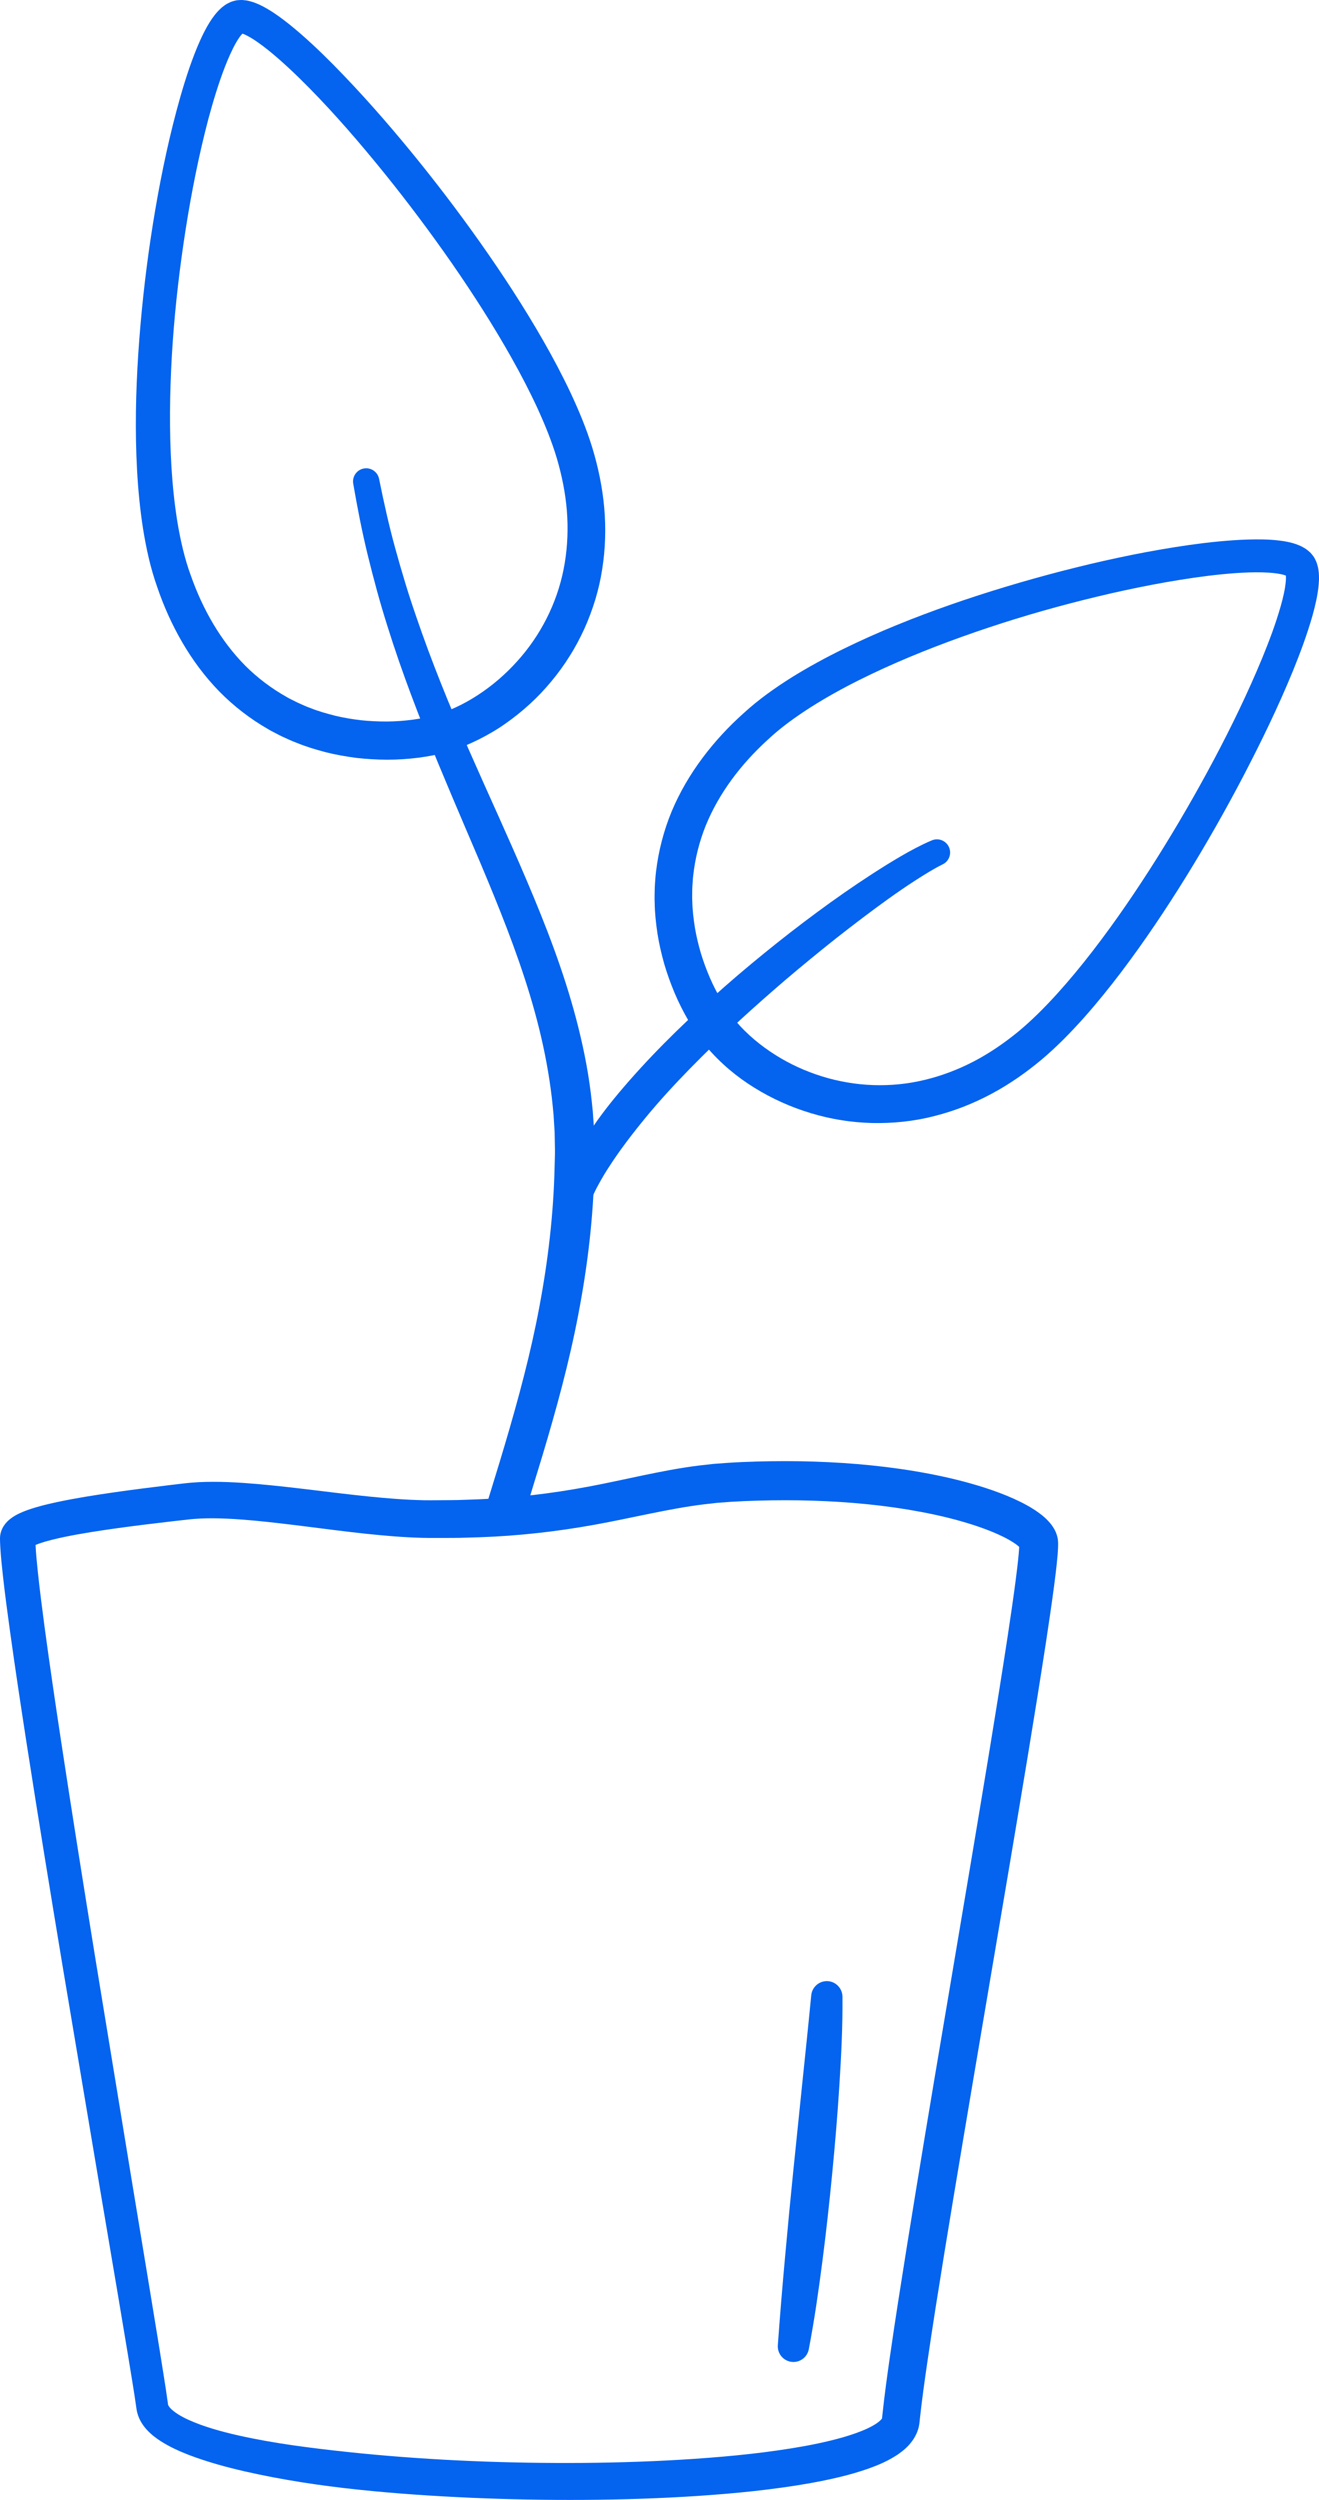 <?xml version="1.0" encoding="UTF-8" standalone="no"?><svg xmlns="http://www.w3.org/2000/svg" xmlns:xlink="http://www.w3.org/1999/xlink" fill="#000000" height="500" preserveAspectRatio="xMidYMid meet" version="1" viewBox="-0.0 -0.0 264.0 500.0" width="264" zoomAndPan="magnify"><g fill="#0463ef" id="change1_1"><path d="M 89.914 150.277 C 87.809 150.902 85.75 151.289 83.688 151.555 C 81.625 151.812 79.566 151.949 77.504 151.945 C 75.445 151.941 73.391 151.816 71.344 151.586 C 69.301 151.32 67.266 150.965 65.258 150.465 C 63.258 149.938 61.27 149.348 59.348 148.559 C 58.371 148.203 57.438 147.738 56.488 147.32 C 56.02 147.102 55.562 146.852 55.098 146.613 C 54.637 146.371 54.168 146.145 53.727 145.871 C 50.113 143.809 46.785 141.242 43.879 138.285 C 40.988 135.316 38.523 131.984 36.473 128.461 C 34.422 124.938 32.762 121.227 31.473 117.43 C 30.102 113.59 29.254 109.629 28.625 105.727 C 28.02 101.809 27.641 97.898 27.43 93.996 C 27.004 86.195 27.176 78.438 27.676 70.727 C 28.195 63.012 29.012 55.336 30.156 47.703 C 31.301 40.07 32.73 32.48 34.605 24.949 C 35.555 21.184 36.59 17.426 37.871 13.684 C 38.516 11.812 39.219 9.945 40.066 8.066 C 40.488 7.129 40.949 6.191 41.496 5.238 C 42.043 4.285 42.645 3.324 43.566 2.305 C 43.793 2.051 44.09 1.781 44.355 1.531 C 44.512 1.398 44.695 1.266 44.867 1.137 C 45.047 1.008 45.203 0.883 45.453 0.754 C 45.684 0.629 45.922 0.512 46.16 0.402 C 46.438 0.293 46.754 0.203 47.059 0.129 C 47.379 0.039 47.641 0.035 47.926 0.016 C 48.211 -0.004 48.504 -0.008 48.715 0.02 C 48.945 0.043 49.172 0.07 49.402 0.102 C 49.609 0.141 49.785 0.188 49.98 0.234 C 50.379 0.324 50.684 0.441 51.008 0.555 C 51.641 0.789 52.191 1.051 52.699 1.32 C 53.723 1.867 54.633 2.441 55.484 3.047 C 56.348 3.645 57.156 4.266 57.945 4.895 C 61.082 7.422 63.91 10.113 66.656 12.879 C 72.121 18.414 77.219 24.203 82.117 30.164 C 87.008 36.121 91.684 42.246 96.137 48.547 C 100.586 54.852 104.824 61.32 108.691 68.066 C 110.625 71.438 112.457 74.887 114.145 78.441 C 115.816 82.004 117.355 85.664 118.555 89.559 C 119.727 93.426 120.57 97.426 120.934 101.512 C 121.297 105.594 121.18 109.754 120.531 113.848 C 119.906 117.945 118.668 121.957 116.965 125.75 C 116.094 127.637 115.129 129.484 114.008 131.234 C 112.914 133.004 111.68 134.68 110.355 136.277 C 107.711 139.48 104.617 142.305 101.207 144.695 C 99.508 145.902 97.695 146.957 95.816 147.898 C 93.934 148.84 91.969 149.648 89.914 150.277 Z M 87.641 142.875 C 90.816 141.863 93.906 140.27 96.73 138.281 C 99.566 136.305 102.137 133.922 104.379 131.273 C 108.863 125.973 111.91 119.492 113.031 112.621 C 113.602 109.188 113.738 105.672 113.457 102.156 C 113.176 98.641 112.469 95.133 111.461 91.695 C 110.445 88.289 109.059 84.887 107.52 81.535 C 105.969 78.188 104.246 74.883 102.414 71.625 C 98.75 65.109 94.68 58.77 90.387 52.578 C 86.082 46.395 81.547 40.355 76.809 34.492 C 72.062 28.637 67.133 22.914 61.891 17.59 C 59.27 14.938 56.57 12.363 53.773 10.098 C 53.074 9.539 52.371 8.996 51.668 8.508 C 50.965 8.004 50.262 7.566 49.602 7.211 C 49.273 7.031 48.957 6.891 48.695 6.789 C 48.57 6.746 48.43 6.688 48.363 6.684 L 48.246 6.648 C 48.238 6.656 48.23 6.656 48.223 6.648 C 48.195 6.637 48.25 6.652 48.297 6.648 C 48.348 6.648 48.363 6.625 48.461 6.625 C 48.535 6.617 48.621 6.578 48.676 6.551 C 48.703 6.551 48.727 6.543 48.742 6.527 C 48.773 6.492 48.75 6.523 48.734 6.535 C 48.719 6.551 48.707 6.555 48.68 6.57 C 48.609 6.656 48.539 6.699 48.449 6.801 C 48.082 7.191 47.641 7.84 47.242 8.543 C 46.84 9.238 46.457 10.012 46.094 10.812 C 45.367 12.41 44.715 14.109 44.113 15.84 C 42.918 19.312 41.895 22.906 41.004 26.535 C 39.211 33.809 37.832 41.227 36.734 48.68 C 35.645 56.133 34.832 63.633 34.398 71.141 C 33.969 78.645 33.867 86.164 34.328 93.59 C 34.559 97.305 34.945 100.988 35.539 104.602 C 36.16 108.215 36.953 111.738 38.18 115.07 C 40.574 121.887 44.184 128.184 49.09 133.145 C 51.559 135.602 54.344 137.703 57.363 139.395 C 57.73 139.625 58.129 139.805 58.512 140.004 C 58.902 140.195 59.281 140.402 59.676 140.582 C 60.473 140.922 61.25 141.309 62.07 141.594 C 63.684 142.242 65.363 142.715 67.051 143.145 C 68.746 143.551 70.477 143.84 72.215 144.047 C 73.957 144.23 75.711 144.316 77.465 144.309 C 79.219 144.297 80.969 144.16 82.684 143.93 C 84.398 143.695 86.094 143.348 87.641 142.875" fill="inherit"/><path d="M 141.41 209.367 C 140.012 207.672 138.848 205.93 137.797 204.133 C 136.754 202.336 135.82 200.492 135.02 198.594 C 134.219 196.691 133.527 194.754 132.941 192.773 C 132.383 190.789 131.918 188.777 131.594 186.73 C 131.293 184.684 131.059 182.621 131.035 180.543 C 130.98 179.504 131.039 178.465 131.055 177.426 C 131.074 176.906 131.125 176.387 131.16 175.867 C 131.203 175.348 131.23 174.828 131.309 174.312 C 131.797 170.176 132.855 166.105 134.441 162.273 C 136.047 158.449 138.148 154.879 140.594 151.609 C 143.035 148.34 145.801 145.359 148.789 142.688 C 151.793 139.922 155.105 137.594 158.453 135.484 C 161.82 133.395 165.273 131.52 168.781 129.801 C 175.797 126.359 183.004 123.484 190.301 120.926 C 197.598 118.383 204.996 116.172 212.461 114.23 C 219.934 112.301 227.477 110.652 235.145 109.434 C 238.98 108.828 242.844 108.332 246.789 108.059 C 248.766 107.922 250.758 107.852 252.812 107.891 C 253.844 107.914 254.887 107.973 255.977 108.105 C 257.066 108.234 258.188 108.41 259.48 108.863 C 259.801 108.973 260.164 109.137 260.496 109.285 C 260.68 109.379 260.875 109.492 261.059 109.602 C 261.246 109.715 261.422 109.812 261.641 109.992 C 261.844 110.156 262.047 110.324 262.238 110.5 C 262.445 110.715 262.652 110.969 262.84 111.219 C 263.047 111.48 263.152 111.719 263.281 111.973 C 263.406 112.227 263.527 112.492 263.582 112.695 C 263.652 112.914 263.719 113.137 263.773 113.359 C 263.82 113.566 263.848 113.746 263.883 113.941 C 263.953 114.344 263.965 114.672 263.984 115.016 C 264.016 115.684 263.992 116.293 263.941 116.867 C 263.84 118.02 263.664 119.086 263.445 120.102 C 263.23 121.129 262.977 122.113 262.707 123.09 C 261.605 126.965 260.23 130.621 258.766 134.227 C 255.812 141.426 252.434 148.363 248.871 155.199 C 245.301 162.031 241.488 168.727 237.434 175.289 C 233.371 181.848 229.07 188.27 224.379 194.469 C 222.027 197.562 219.574 200.602 216.965 203.539 C 214.34 206.469 211.574 209.316 208.465 211.938 C 205.367 214.527 202.02 216.867 198.402 218.797 C 194.793 220.727 190.926 222.242 186.91 223.246 C 182.898 224.273 178.727 224.699 174.574 224.613 C 172.5 224.551 170.426 224.383 168.379 224.035 C 166.328 223.723 164.305 223.242 162.316 222.648 C 158.344 221.457 154.527 219.75 150.988 217.555 C 147.441 215.367 144.191 212.645 141.41 209.367 Z M 147.371 204.352 C 149.535 206.879 152.207 209.105 155.121 210.953 C 158.043 212.805 161.234 214.27 164.555 215.293 C 171.195 217.355 178.363 217.625 185.133 215.973 C 188.52 215.156 191.812 213.902 194.941 212.27 C 198.07 210.633 201.027 208.609 203.801 206.336 C 206.543 204.066 209.133 201.461 211.613 198.73 C 214.09 195.992 216.461 193.113 218.742 190.156 C 223.312 184.234 227.551 178.004 231.566 171.629 C 235.578 165.246 239.363 158.711 242.906 152.055 C 246.445 145.395 249.742 138.602 252.602 131.695 C 254.02 128.246 255.332 124.754 256.32 121.293 C 256.562 120.434 256.789 119.57 256.965 118.73 C 257.152 117.887 257.281 117.066 257.348 116.32 C 257.387 115.945 257.395 115.598 257.383 115.32 C 257.371 115.188 257.371 115.035 257.352 114.969 L 257.336 114.848 C 257.324 114.84 257.324 114.832 257.324 114.824 C 257.328 114.793 257.332 114.852 257.355 114.891 C 257.371 114.934 257.402 114.941 257.438 115.027 C 257.477 115.094 257.539 115.156 257.59 115.195 C 257.598 115.219 257.613 115.238 257.637 115.246 C 257.68 115.262 257.641 115.25 257.621 115.242 C 257.602 115.234 257.594 115.223 257.566 115.203 C 257.461 115.172 257.395 115.125 257.262 115.078 C 256.758 114.895 255.984 114.742 255.188 114.652 C 254.387 114.551 253.523 114.5 252.645 114.477 C 250.891 114.434 249.07 114.508 247.242 114.633 C 243.582 114.895 239.879 115.379 236.188 115.973 C 228.797 117.164 221.43 118.793 214.145 120.695 C 206.855 122.594 199.645 124.816 192.566 127.348 C 185.492 129.883 178.535 132.727 171.883 136.055 C 168.555 137.715 165.316 139.516 162.227 141.473 C 159.145 143.453 156.211 145.559 153.629 147.988 C 148.293 152.855 143.91 158.637 141.27 165.086 C 139.969 168.316 139.121 171.699 138.746 175.137 C 138.684 175.566 138.668 176 138.637 176.43 C 138.613 176.863 138.57 177.293 138.559 177.727 C 138.559 178.594 138.508 179.457 138.566 180.324 C 138.598 182.062 138.816 183.793 139.082 185.516 C 139.371 187.234 139.781 188.938 140.27 190.617 C 140.781 192.293 141.387 193.941 142.078 195.551 C 142.773 197.156 143.582 198.715 144.465 200.203 C 145.352 201.691 146.332 203.113 147.371 204.352" fill="inherit"/><path d="M 93.246 165.805 C 95.145 170.219 97.023 174.621 98.82 179.039 C 102.418 187.867 105.703 196.754 107.93 205.824 C 109.051 210.352 109.895 214.922 110.445 219.508 C 110.559 220.656 110.703 221.805 110.793 222.953 L 111.008 226.402 L 111.074 229.852 C 111.094 231.004 111.023 232.188 111.004 233.352 C 110.801 242.715 109.707 252.066 107.961 261.336 C 106.234 270.609 103.762 279.773 101.051 288.926 C 99.699 293.512 98.25 298.078 96.852 302.719 C 96.754 303.051 96.656 303.383 96.559 303.715 C 99.277 303.238 102.133 303.047 104.918 303.082 L 108.555 291.172 C 111.34 281.895 113.93 272.469 115.762 262.828 C 117.613 253.203 118.785 243.391 118.969 233.516 C 118.98 232.277 119.039 231.055 119.012 229.805 L 118.91 226.043 L 118.648 222.293 C 118.539 221.047 118.379 219.805 118.242 218.562 C 117.625 213.602 116.613 208.715 115.355 203.926 C 112.844 194.336 109.285 185.184 105.488 176.262 C 101.695 167.328 97.637 158.613 93.789 149.852 C 89.949 141.094 86.352 132.27 83.289 123.277 C 81.727 118.789 80.367 114.242 79.109 109.672 C 77.848 105.098 76.824 100.469 75.883 95.816 L 75.871 95.766 C 75.59 94.379 74.25 93.453 72.844 93.699 C 71.41 93.945 70.453 95.309 70.699 96.742 C 71.531 101.547 72.457 106.34 73.617 111.074 C 74.781 115.809 76.047 120.523 77.523 125.164 C 80.422 134.465 83.938 143.535 87.621 152.477 C 89.473 156.945 91.359 161.383 93.246 165.805" fill="inherit"/><path d="M 111.793 244.141 C 111.695 242.801 111.797 241.492 111.984 240.223 C 112.207 238.973 112.496 237.75 112.887 236.586 C 113.641 234.238 114.676 232.086 115.797 230.016 C 118.09 225.902 120.832 222.199 123.754 218.707 C 129.605 211.73 136.016 205.414 142.688 199.426 C 146.016 196.426 149.426 193.523 152.895 190.707 C 156.363 187.883 159.895 185.137 163.496 182.484 C 167.094 179.82 170.766 177.262 174.539 174.816 C 176.426 173.598 178.336 172.398 180.301 171.258 C 181.281 170.68 182.285 170.129 183.312 169.594 C 184.34 169.062 185.383 168.547 186.523 168.074 C 187.867 167.516 189.406 168.152 189.965 169.496 C 190.5 170.785 189.934 172.258 188.699 172.867 L 188.66 172.887 C 186.887 173.754 185.051 174.914 183.246 176.066 C 181.438 177.23 179.645 178.465 177.875 179.727 C 174.332 182.262 170.855 184.922 167.41 187.617 C 163.98 190.336 160.594 193.113 157.258 195.945 C 153.934 198.789 150.656 201.691 147.441 204.652 C 144.23 207.609 141.109 210.66 138.066 213.762 C 135.031 216.867 132.09 220.059 129.355 223.367 C 126.629 226.684 124.02 230.062 121.785 233.562 C 121.211 234.43 120.684 235.309 120.188 236.195 L 119.457 237.527 C 119.238 237.973 119 238.418 118.801 238.867 C 118.383 239.762 118.02 240.656 117.719 241.555 C 117.426 242.445 117.207 243.332 117.059 244.207 L 117.027 244.391 C 116.785 245.828 115.422 246.797 113.984 246.551 C 112.762 246.344 111.879 245.324 111.793 244.141" fill="inherit"/><path d="M 33.633 480.914 C 33.637 480.977 33.723 481.242 34.086 481.641 C 34.441 482.023 34.988 482.461 35.621 482.859 C 36.895 483.668 38.473 484.352 40.094 484.945 C 43.371 486.133 46.914 486.973 50.48 487.691 C 54.059 488.406 57.695 488.969 61.348 489.445 C 65.004 489.93 68.68 490.332 72.363 490.699 C 87.109 492.145 102.008 492.711 116.863 492.598 C 124.293 492.531 131.719 492.281 139.105 491.777 C 146.484 491.266 153.855 490.531 161.008 489.238 C 164.562 488.582 168.102 487.781 171.305 486.648 C 172.887 486.086 174.41 485.406 175.488 484.664 C 176.02 484.309 176.402 483.918 176.508 483.742 C 176.57 483.656 176.555 483.648 176.543 483.699 C 176.535 483.715 176.539 483.727 176.531 483.742 C 176.531 483.766 176.535 483.762 176.543 483.676 L 176.562 483.492 L 176.637 482.773 C 177.047 478.941 177.566 475.219 178.098 471.48 C 178.633 467.754 179.195 464.035 179.77 460.32 C 184.406 430.645 189.539 401.113 194.484 371.551 C 196.953 356.777 199.434 341.992 201.691 327.227 C 202.25 323.535 202.793 319.848 203.273 316.18 C 203.512 314.352 203.738 312.516 203.898 310.754 C 203.93 310.332 203.973 309.883 203.988 309.496 L 204.004 309.199 L 204.008 308.953 L 204.012 308.742 C 204.008 308.926 204.047 309.109 204.07 309.227 C 204.117 309.375 204.125 309.426 204.172 309.516 C 204.176 309.555 204.23 309.625 204.223 309.629 C 204.234 309.648 204.246 309.656 204.23 309.645 C 204.234 309.641 204.219 309.621 204.191 309.598 C 204.109 309.496 203.922 309.312 203.695 309.129 C 203.227 308.746 202.586 308.336 201.902 307.949 C 201.219 307.562 200.477 307.199 199.707 306.852 C 198.168 306.16 196.523 305.559 194.848 305.012 C 191.488 303.922 187.977 303.082 184.426 302.406 C 177.312 301.062 170.016 300.375 162.695 300.145 C 159.035 300.027 155.363 300.031 151.691 300.137 C 149.863 300.188 148.008 300.262 146.203 300.379 L 143.527 300.578 L 140.859 300.879 C 133.754 301.762 126.531 303.598 118.984 304.961 C 111.453 306.32 103.766 307.191 96.129 307.457 L 93.262 307.543 C 92.305 307.574 91.352 307.602 90.398 307.594 L 87.539 307.602 C 86.586 307.602 85.641 307.609 84.648 307.582 C 80.738 307.484 76.914 307.148 73.133 306.75 C 65.578 305.938 58.164 304.809 50.859 304.125 C 47.219 303.797 43.59 303.566 40.141 303.715 L 38.863 303.797 L 38.234 303.852 L 37.922 303.883 L 34.793 304.234 L 29.246 304.895 C 25.555 305.352 21.875 305.844 18.246 306.426 C 16.434 306.719 14.633 307.039 12.875 307.402 C 11.129 307.77 9.379 308.184 7.902 308.699 C 7.539 308.828 7.199 308.961 6.918 309.094 C 6.645 309.215 6.414 309.363 6.43 309.355 C 6.434 309.344 6.52 309.297 6.699 309.027 C 6.777 308.898 6.902 308.68 6.973 308.414 C 7.02 308.27 7.039 308.125 7.062 307.965 C 7.082 307.758 7.07 307.637 7.074 307.762 C 7.082 308.156 7.086 308.555 7.113 308.996 C 7.203 310.727 7.383 312.57 7.574 314.398 C 7.961 318.066 8.441 321.766 8.93 325.461 C 9.926 332.855 11.02 340.258 12.137 347.656 C 14.383 362.457 16.746 377.25 19.141 392.039 L 26.422 436.406 L 30.086 458.594 L 31.902 469.695 L 32.789 475.262 C 33.082 477.129 33.371 478.957 33.633 480.914 Z M 27.309 481.727 C 27.07 479.973 26.766 478.098 26.473 476.266 L 25.566 470.73 L 23.715 459.652 L 19.965 437.484 L 12.512 393.129 C 10.059 378.336 7.637 363.531 5.332 348.699 C 4.184 341.281 3.059 333.859 2.023 326.402 C 1.508 322.672 1.004 318.941 0.582 315.156 C 0.371 313.258 0.172 311.371 0.059 309.363 C 0.027 308.867 0.012 308.332 0 307.785 C 0 307.797 -0.004 307.559 0.023 307.234 C 0.051 306.957 0.109 306.699 0.18 306.438 C 0.324 305.953 0.539 305.516 0.75 305.195 C 1.188 304.531 1.613 304.152 1.98 303.848 C 2.355 303.547 2.691 303.328 3.004 303.145 C 3.32 302.961 3.613 302.812 3.898 302.676 C 4.469 302.41 5 302.199 5.52 302.016 C 7.582 301.289 9.488 300.848 11.402 300.43 C 13.312 300.023 15.199 299.68 17.086 299.363 C 20.852 298.734 24.598 298.215 28.34 297.73 L 33.949 297.031 L 36.754 296.699 L 37.488 296.621 L 38.258 296.547 L 39.785 296.441 C 43.824 296.25 47.695 296.488 51.516 296.812 C 59.137 297.484 66.555 298.578 73.906 299.32 C 77.578 299.691 81.227 299.984 84.809 300.055 C 85.691 300.074 86.617 300.062 87.539 300.055 L 90.301 300.035 C 91.219 300.035 92.137 300.008 93.055 299.969 L 95.805 299.871 C 103.145 299.574 110.383 298.715 117.59 297.371 C 121.195 296.703 124.816 295.895 128.516 295.121 C 132.215 294.348 136.012 293.602 139.887 293.117 L 142.801 292.789 L 145.73 292.574 C 147.664 292.445 149.551 292.375 151.469 292.316 C 155.289 292.211 159.113 292.203 162.941 292.328 C 170.602 292.578 178.27 293.301 185.883 294.742 C 189.691 295.473 193.484 296.379 197.254 297.602 C 199.141 298.219 201.02 298.906 202.898 299.75 C 203.836 300.176 204.777 300.633 205.723 301.168 C 206.672 301.707 207.621 302.297 208.609 303.098 C 209.105 303.504 209.609 303.957 210.133 304.574 C 210.262 304.727 210.395 304.887 210.527 305.078 C 210.656 305.246 210.793 305.461 210.926 305.68 C 211.051 305.875 211.188 306.168 211.305 306.414 C 211.426 306.723 211.535 306.988 211.625 307.367 C 211.715 307.711 211.77 308.129 211.785 308.543 L 211.785 309.035 L 211.773 309.492 L 211.754 309.895 C 211.73 310.449 211.68 310.934 211.641 311.441 C 211.461 313.414 211.227 315.301 210.98 317.188 C 210.48 320.949 209.93 324.676 209.363 328.395 C 207.078 343.262 204.586 358.043 202.102 372.832 L 194.59 417.172 C 192.105 431.945 189.602 446.719 187.273 461.492 C 186.695 465.188 186.129 468.879 185.59 472.566 C 185.055 476.25 184.535 479.945 184.137 483.566 L 184.066 484.242 L 184.016 484.691 C 183.984 484.941 183.938 485.188 183.883 485.43 C 183.656 486.391 183.238 487.25 182.773 487.938 C 181.828 489.32 180.762 490.168 179.754 490.875 C 177.723 492.238 175.766 493.031 173.828 493.734 C 169.957 495.09 166.152 495.914 162.348 496.613 C 154.742 497.969 147.172 498.695 139.605 499.207 C 132.035 499.707 124.477 499.941 116.922 499.992 C 109.363 500.039 101.812 499.898 94.262 499.57 C 86.715 499.234 79.164 498.73 71.629 497.938 C 64.086 497.141 56.566 496.008 49.062 494.309 C 45.309 493.445 41.57 492.438 37.82 491.012 C 35.941 490.281 34.066 489.453 32.172 488.254 C 31.23 487.645 30.273 486.934 29.359 485.938 C 28.906 485.434 28.465 484.852 28.09 484.148 C 27.715 483.449 27.422 482.613 27.309 481.727" fill="inherit"/><path d="M 155.684 469.023 C 156.109 463.219 156.59 457.355 157.121 451.52 C 157.645 445.68 158.207 439.84 158.797 434.004 L 160.594 416.508 C 161.195 410.688 161.816 404.855 162.367 399.109 L 162.371 399.066 C 162.539 397.348 164.066 396.086 165.789 396.25 C 167.395 396.402 168.602 397.762 168.621 399.34 C 168.676 405.344 168.371 411.234 168 417.133 C 167.629 423.027 167.129 428.902 166.562 434.77 C 165.996 440.637 165.348 446.492 164.594 452.34 C 163.836 458.188 163.004 464.016 161.883 469.867 C 161.559 471.566 159.914 472.684 158.219 472.355 C 156.641 472.055 155.566 470.617 155.684 469.051 L 155.684 469.023" fill="inherit"/></g></svg>